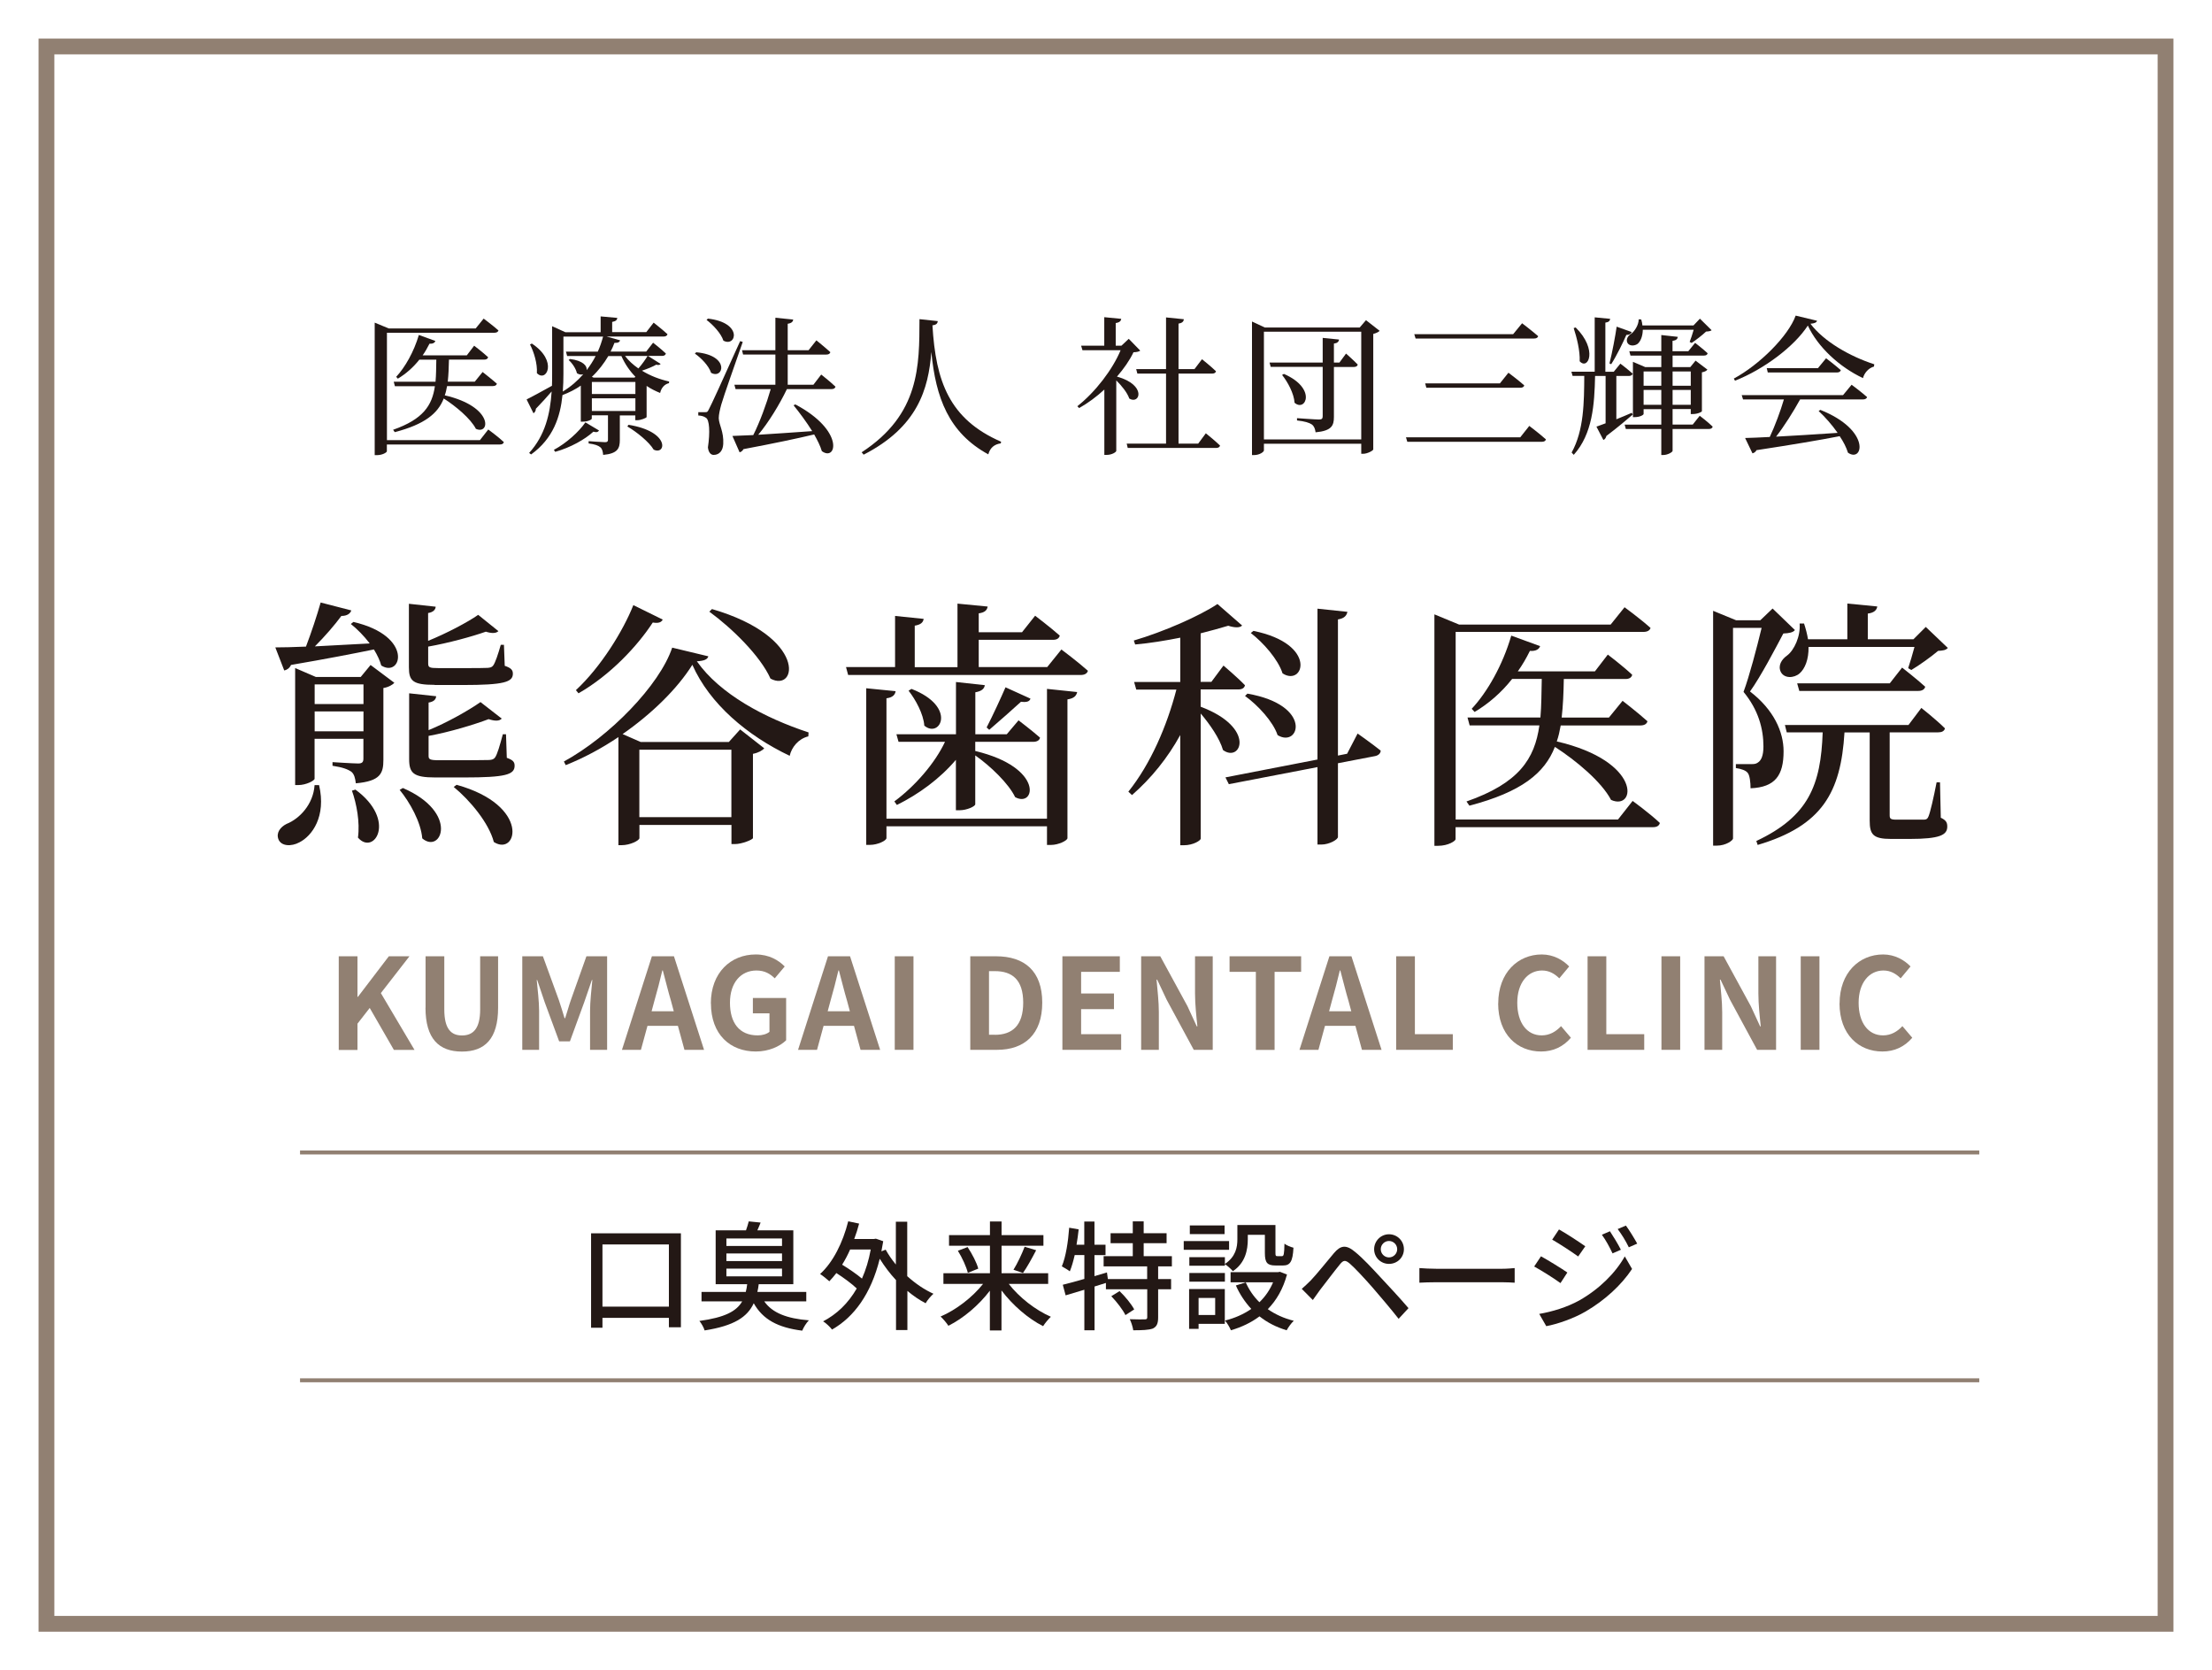 <?xml version="1.0" encoding="UTF-8"?><svg id="_レイヤー_2" xmlns="http://www.w3.org/2000/svg" viewBox="0 0 280 211.38"><defs><style>.cls-1{fill:#fff;}.cls-2{fill:#918072;}.cls-3{fill:#231815;}.cls-4{stroke-width:2px;}.cls-4,.cls-5{fill:none;stroke:#918072;stroke-miterlimit:10;}.cls-5{stroke-width:.5px;}</style></defs><g id="_レイヤー_1-2"><g><rect class="cls-1" width="280" height="211.38"/><rect class="cls-4" x="5.88" y="5.88" width="268.24" height="199.62"/><g><g><path class="cls-3" d="M44.74,78.71c7.7,1.79,6.08,7.14,3.52,5.51-.17-.63-.5-1.33-.93-2.03-2.59,.53-6.04,1.2-10.49,1.96-.2,.43-.53,.63-.86,.7l-1.13-2.92c.9,0,2.26-.03,3.88-.1,.66-1.73,1.39-3.92,1.86-5.58l3.88,1c-.13,.4-.53,.7-1.26,.7-.83,1.13-2.09,2.59-3.35,3.85,2.03-.1,4.42-.23,6.94-.37-.73-.96-1.59-1.83-2.39-2.46l.33-.27Zm-4.35,20.65c.93,3.98-.9,6.44-2.49,7.24-1.03,.56-2.32,.5-2.66-.4-.3-.8,.23-1.53,1.03-1.93,1.66-.66,3.39-2.49,3.55-4.91h.56Zm6.51-15.21l3.02,2.26c-.2,.23-.73,.56-1.39,.66v9.1c0,1.69-.37,2.69-3.49,2.96-.07-.63-.2-1.16-.56-1.46-.43-.3-1.06-.56-2.39-.76v-.46s2.62,.17,3.25,.17c.53,0,.66-.2,.66-.63v-2.49h-6.18v5.05c0,.23-1.06,.8-2.06,.8h-.4v-14.81l2.62,1.13h5.68l1.23-1.49Zm-7.07,2.46v2.49h6.18v-2.49h-6.18Zm6.18,5.94v-2.52h-6.18v2.52h6.18Zm-1.03,7.37c5.31,3.88,2.36,8.43,.33,6.08,.27-1.93-.17-4.28-.76-5.94l.43-.13Zm6.01-.2c7.21,3.12,4.85,8.43,2.46,6.38-.17-2.06-1.56-4.55-2.86-6.14l.4-.23Zm4.02-13.05c-2.76,0-3.25-.5-3.25-2.22v-8.04l3.39,.37c-.03,.4-.33,.7-.96,.8v3.52c2.29-.93,4.95-2.32,6.34-3.29l2.56,2.06c-.3,.3-.86,.3-1.59,.07-1.79,.63-4.71,1.43-7.3,1.89v2.12c0,.5,.13,.6,1.29,.6h3.22c1.43,0,2.62,0,3.02-.03,.33-.03,.53-.07,.7-.3,.27-.37,.63-1.46,.96-2.62h.4l.1,2.66c.8,.27,1.03,.53,1.03,1,0,1.06-1.13,1.43-6.34,1.43h-3.55Zm9.13,9.23c.76,.27,1,.5,1,1,0,1.13-1.1,1.49-6.41,1.49h-3.62c-2.76,0-3.32-.53-3.32-2.32v-8.33l3.42,.37c-.03,.43-.33,.7-.96,.8v3.49c2.36-.96,5.11-2.52,6.57-3.55l2.69,2.09c-.3,.33-.86,.33-1.66,.07-1.86,.7-4.91,1.63-7.6,2.12v2.52c0,.43,.13,.56,1.33,.56h3.29c1.46,0,2.66-.03,3.05-.03,.4-.03,.56-.1,.73-.3,.3-.4,.63-1.59,1-2.96h.4l.1,2.99Zm-6.34,3.42c9.43,2.62,7.67,9.13,4.71,7.24-.63-2.42-3.02-5.28-5.08-6.97l.37-.27Z"/><path class="cls-3" d="M89.67,83.03c-.1,.43-.53,.6-1.46,.66,2.92,4.15,8.57,7.17,14.14,9l-.03,.5c-1.26,.3-2.12,1.39-2.36,2.46-5.38-2.56-10.13-6.57-12.32-11.52-1.89,3.02-5.11,6.18-8.83,8.77l2.29,1h11.16l1.43-1.59,3.05,2.39c-.23,.27-.73,.56-1.43,.7v10.66c-.03,.2-1.39,.76-2.29,.76h-.43v-2.42h-11.65v1.66c0,.3-1.16,.9-2.26,.9h-.4v-13.68c-2.12,1.43-4.42,2.66-6.67,3.55l-.23-.46c5.78-3.15,12.12-9.66,13.71-14.41l4.58,1.1Zm-5.78-4.62c-.17,.33-.5,.5-1.26,.37-1.93,2.96-5.35,6.64-9.4,8.96l-.33-.4c3.15-2.92,5.98-7.5,7.27-10.76l3.72,1.83Zm-2.96,16.47v8.53h11.65v-8.53h-11.65Zm9.2-17.8c12.09,3.52,10.79,10.62,7.4,8.8-1.29-2.89-4.91-6.41-7.74-8.47l.33-.33Z"/><path class="cls-3" d="M134.36,82.2s2.09,1.56,3.35,2.69c-.1,.37-.46,.53-.9,.53h-29.45l-.27-1h6.21v-6.47l3.62,.37c-.07,.43-.33,.73-1.13,.86v5.25h5.41v-8.04l3.82,.37c-.07,.46-.37,.76-1.13,.86v2.39h5.48l1.66-2.09s1.96,1.49,3.12,2.52c-.1,.37-.4,.53-.86,.53h-9.4v3.45h8.67l1.79-2.22Zm-1.83,4.98l3.82,.4c-.1,.46-.37,.8-1.23,.93v17.56c0,.3-1.13,.86-2.09,.86h-.5v-2.36h-20.32v1.49c0,.33-1.13,.86-2.06,.86h-.5v-19.82l3.72,.37c-.07,.46-.37,.8-1.16,.9v15.24h20.32v-16.44Zm-19.32,14.24c2.62-1.93,5.15-4.85,6.41-7.54h-5.88l-.27-.96h7.54v-6.61l3.65,.4c-.07,.46-.4,.76-1.2,.9v5.31h3.98l1.49-1.76s1.66,1.26,2.72,2.19c-.07,.37-.43,.53-.86,.53h-7.34v1.16c8.77,2.09,7.6,7.24,5.05,5.84-.83-1.73-3.15-3.95-5.05-5.28v6.18c0,.27-1.06,.76-1.99,.76h-.46v-6.38c-2.03,2.39-4.71,4.35-7.47,5.71l-.33-.46Zm2.16-14.24c5.84,2.26,3.62,6.34,1.63,4.65-.1-1.46-1.1-3.29-1.99-4.42l.37-.23Zm15.07,1.23c-.1,.33-.4,.5-1.2,.4-.93,.86-2.79,2.49-4.02,3.55l-.33-.3c.76-1.46,1.83-3.79,2.39-5.08l3.15,1.43Z"/><path class="cls-3" d="M151.99,89.44c7.07,2.66,5.08,7.14,2.82,5.48-.43-1.49-1.66-3.25-2.82-4.62v15.84c0,.2-.9,.83-2.16,.83h-.43v-13.95c-1.59,2.89-3.65,5.45-6.11,7.6l-.46-.43c2.82-3.52,4.88-8.3,6.08-12.92h-5.08l-.27-.96h5.84v-5.61c-1.86,.37-3.85,.7-5.71,.86l-.17-.5c3.75-1.1,8.3-3.09,10.59-4.62l3.12,2.72c-.27,.3-.9,.3-1.76,.03-1,.3-2.19,.63-3.49,.96v6.14h1.36l1.53-2.06s1.73,1.46,2.72,2.49c-.07,.37-.4,.53-.83,.53h-4.78v2.16Zm19.86,3.39s1.79,1.26,2.92,2.16c0,.37-.33,.63-.73,.7l-4.68,.9v9.33c0,.33-1.1,.96-2.09,.96h-.5v-9.8l-11.22,2.16-.43-.86,11.65-2.26v-19.09l3.79,.4c-.1,.46-.37,.83-1.2,.96v17.23l1.16-.23,1.33-2.56Zm-13.95-5.05c8.37,1.46,6.57,6.94,3.82,5.25-.56-1.69-2.49-3.79-4.12-4.95l.3-.3Zm.76-7.94c8.2,1.66,6.38,7.11,3.69,5.38-.56-1.76-2.42-3.88-4.02-5.11l.33-.27Z"/><path class="cls-3" d="M206.66,101.36s2.19,1.59,3.45,2.79c-.1,.37-.4,.53-.86,.53h-25v1.53c0,.2-.9,.83-2.22,.83h-.46v-29.29l3.12,1.29h19.19l1.76-2.19s2.03,1.49,3.29,2.62c-.1,.33-.43,.5-.9,.5h-23.77v23.74h20.55l1.86-2.36Zm-9.1-9.56c-.13,.7-.27,1.39-.5,2.03,10.86,2.52,10.03,8.83,6.87,7.4-1.2-2.29-4.42-4.98-7.11-6.71-1.29,3.32-4.22,5.71-10.82,7.44l-.37-.53c6.64-2.32,8.63-5.38,9.23-9.63h-8.83l-.27-1h9.23c.13-1.49,.13-3.09,.17-4.88h-3.75c-1.39,1.76-3.02,3.15-4.75,4.18l-.37-.4c1.96-2.09,3.92-5.51,5.01-9.26l3.65,1.33c-.13,.4-.56,.66-1.29,.6-.46,.93-.96,1.79-1.53,2.59h9.76l1.63-2.12s1.89,1.43,3.09,2.56c-.1,.37-.4,.53-.86,.53h-7.8c-.03,1.79-.1,3.39-.27,4.88h5.98l1.73-2.12s1.93,1.49,3.15,2.59c-.1,.37-.43,.53-.93,.53h-10.06Z"/><path class="cls-3" d="M227.2,79.74c-.23,.3-.73,.4-1.46,.43-1,1.89-2.86,5.45-4.22,7.34,3.02,2.32,4.25,5.11,4.25,7.57,0,3.05-1.06,4.55-4.18,4.68,0-.73-.1-1.66-.37-1.96-.23-.3-.8-.5-1.49-.6v-.5h1.99c.37,0,.56-.03,.8-.2,.43-.27,.7-.9,.7-2.03,0-2.22-.63-4.62-2.52-6.91,.73-1.96,1.69-5.61,2.29-8.1h-3.62v26.66c0,.2-.83,.9-2.09,.9h-.43v-29.72l2.92,1.2h3.05l1.56-1.49,2.82,2.72Zm18.46,23.74c.7,.33,.83,.63,.83,1.13,0,1.06-.93,1.56-4.78,1.56h-2.32c-2.29,0-2.72-.56-2.72-2.32v-11.16h-3.19c-.46,7.6-2.82,11.82-10.99,14.24l-.17-.5c6.64-3.12,8.17-7.11,8.4-13.75h-4.55l-.23-.93h15.64l1.63-2.16s1.89,1.49,2.99,2.59c-.1,.37-.43,.5-.86,.5h-6.14v10.49c0,.43,.1,.56,.86,.56h3.52c.3-.03,.4-.1,.53-.4,.23-.53,.66-2.42,1.03-4.32h.43l.1,4.45Zm.9-21.48c-.27,.3-.63,.33-1.23,.37-.86,.73-2.39,1.83-3.39,2.42l-.4-.23c.23-.7,.56-1.76,.8-2.69h-13.41c.03,1.59-.46,2.76-1.13,3.35-.73,.63-1.96,.66-2.39-.2-.37-.8,.1-1.56,.8-2.06,.9-.66,1.73-2.46,1.59-4.05h.56c.23,.7,.4,1.36,.5,1.99h4.98v-4.52l3.79,.37c-.07,.46-.4,.8-1.2,.9v3.25h5.78l1.56-1.56,2.79,2.66Zm-5.78,2.49s1.83,1.43,2.92,2.42c-.1,.37-.43,.53-.9,.53h-15.04l-.27-.96h11.72l1.56-1.99Z"/></g><g><path class="cls-2" d="M42.88,121.02h2.37v5.14h.05l3.92-5.14h2.61l-3.62,4.66,4.26,7.19h-2.61l-3.06-5.31-1.55,1.99v3.33h-2.37v-11.84Z"/><path class="cls-2" d="M53.87,127.53v-6.51h2.37v6.72c0,2.46,.85,3.3,2.24,3.3s2.3-.83,2.3-3.3v-6.72h2.27v6.51c0,3.94-1.68,5.55-4.58,5.55s-4.61-1.62-4.61-5.55Z"/><path class="cls-2" d="M66.1,121.02h2.62l2.02,5.54c.26,.74,.48,1.52,.72,2.29h.08c.26-.77,.46-1.55,.72-2.29l1.97-5.54h2.62v11.84h-2.16v-4.95c0-1.12,.18-2.77,.29-3.89h-.06l-.96,2.79-1.82,4.98h-1.36l-1.84-4.98-.94-2.79h-.06c.11,1.12,.3,2.77,.3,3.89v4.95h-2.13v-11.84Z"/><path class="cls-2" d="M85.8,129.82h-3.84l-.83,3.04h-2.4l3.79-11.84h2.79l3.81,11.84h-2.48l-.83-3.04Zm-.51-1.84l-.35-1.3c-.37-1.23-.69-2.59-1.04-3.87h-.06c-.3,1.3-.66,2.64-1.01,3.87l-.35,1.3h2.82Z"/><path class="cls-2" d="M89.98,126.99c0-3.91,2.53-6.2,5.68-6.2,1.71,0,2.9,.74,3.67,1.52l-1.26,1.5c-.58-.56-1.25-.99-2.32-.99-1.97,0-3.35,1.54-3.35,4.08s1.18,4.13,3.51,4.13c.58,0,1.15-.16,1.49-.45v-2.34h-2.1v-1.94h4.21v5.35c-.8,.78-2.19,1.42-3.84,1.42-3.23,0-5.68-2.14-5.68-6.1Z"/><path class="cls-2" d="M108.09,129.82h-3.84l-.83,3.04h-2.4l3.79-11.84h2.79l3.81,11.84h-2.48l-.83-3.04Zm-.51-1.84l-.35-1.3c-.37-1.23-.69-2.59-1.04-3.87h-.06c-.3,1.3-.66,2.64-1.01,3.87l-.35,1.3h2.82Z"/><path class="cls-2" d="M113.26,121.02h2.37v11.84h-2.37v-11.84Z"/><path class="cls-2" d="M122.82,121.02h3.25c3.62,0,5.86,1.87,5.86,5.87s-2.24,5.97-5.73,5.97h-3.38v-11.84Zm3.11,9.94c2.21,0,3.59-1.18,3.59-4.07s-1.38-3.99-3.59-3.99h-.74v8.05h.74Z"/><path class="cls-2" d="M134.48,121.02h7.27v1.97h-4.9v2.74h4.16v1.98h-4.16v3.17h5.07v1.98h-7.44v-11.84Z"/><path class="cls-2" d="M144.45,121.02h2.42l3.44,6.31,1.18,2.56h.08c-.13-1.23-.3-2.8-.3-4.15v-4.72h2.24v11.84h-2.4l-3.43-6.34-1.2-2.54h-.08c.11,1.28,.29,2.77,.29,4.13v4.75h-2.24v-11.84Z"/><path class="cls-2" d="M158.97,122.99h-3.33v-1.97h9.06v1.97h-3.36v9.88h-2.37v-9.88Z"/><path class="cls-2" d="M171.56,129.82h-3.84l-.83,3.04h-2.4l3.79-11.84h2.79l3.81,11.84h-2.48l-.83-3.04Zm-.51-1.84l-.35-1.3c-.37-1.23-.69-2.59-1.04-3.87h-.06c-.3,1.3-.66,2.64-1.01,3.87l-.35,1.3h2.82Z"/><path class="cls-2" d="M176.73,121.02h2.37v9.86h4.8v1.98h-7.17v-11.84Z"/><path class="cls-2" d="M189.65,126.99c0-3.91,2.51-6.2,5.51-6.2,1.5,0,2.71,.72,3.47,1.52l-1.25,1.5c-.59-.58-1.28-.99-2.18-.99-1.79,0-3.14,1.54-3.14,4.08s1.22,4.13,3.09,4.13c1.01,0,1.81-.48,2.45-1.17l1.25,1.47c-.98,1.14-2.24,1.74-3.78,1.74-2.99,0-5.43-2.14-5.43-6.1Z"/><path class="cls-2" d="M200.96,121.02h2.37v9.86h4.8v1.98h-7.17v-11.84Z"/><path class="cls-2" d="M210.31,121.02h2.37v11.84h-2.37v-11.84Z"/><path class="cls-2" d="M215.76,121.02h2.42l3.44,6.31,1.18,2.56h.08c-.13-1.23-.3-2.8-.3-4.15v-4.72h2.24v11.84h-2.4l-3.43-6.34-1.2-2.54h-.08c.11,1.28,.29,2.77,.29,4.13v4.75h-2.24v-11.84Z"/><path class="cls-2" d="M227.94,121.02h2.37v11.84h-2.37v-11.84Z"/><path class="cls-2" d="M232.86,126.99c0-3.91,2.51-6.2,5.51-6.2,1.5,0,2.71,.72,3.47,1.52l-1.25,1.5c-.59-.58-1.28-.99-2.18-.99-1.79,0-3.14,1.54-3.14,4.08s1.22,4.13,3.09,4.13c1.01,0,1.81-.48,2.45-1.17l1.25,1.47c-.98,1.14-2.24,1.74-3.78,1.74-2.99,0-5.43-2.14-5.43-6.1Z"/></g><g><path class="cls-3" d="M61.8,54.35s1.25,.91,1.98,1.6c-.06,.21-.23,.3-.49,.3h-14.32v.87c0,.11-.51,.48-1.27,.48h-.27v-16.77l1.79,.74h10.99l1.01-1.25s1.16,.86,1.88,1.5c-.06,.19-.25,.29-.51,.29h-13.61v13.59h11.77l1.06-1.35Zm-5.21-5.48c-.08,.4-.15,.8-.29,1.16,6.22,1.44,5.74,5.06,3.94,4.24-.68-1.31-2.53-2.85-4.07-3.84-.74,1.9-2.41,3.27-6.2,4.26l-.21-.3c3.8-1.33,4.94-3.08,5.29-5.51h-5.06l-.15-.57h5.29c.08-.86,.08-1.77,.1-2.79h-2.15c-.8,1.01-1.73,1.81-2.72,2.4l-.21-.23c1.12-1.2,2.24-3.16,2.87-5.3l2.09,.76c-.08,.23-.32,.38-.74,.34-.27,.53-.55,1.03-.87,1.48h5.59l.93-1.22s1.08,.82,1.77,1.46c-.06,.21-.23,.3-.49,.3h-4.47c-.02,1.03-.06,1.94-.15,2.79h3.42l.99-1.22s1.1,.86,1.81,1.48c-.06,.21-.25,.3-.53,.3h-5.76Z"/><path class="cls-3" d="M83.62,46.06c-.1,.13-.27,.17-.55,.09-.4,.23-1.1,.53-1.81,.76,1.05,.65,2.24,1.1,3.44,1.37l-.02,.21c-.55,.13-.97,.57-1.12,1.24-.61-.25-1.18-.53-1.71-.89v3.94c-.02,.11-.72,.4-1.2,.4h-.23v-.61h-1.96v3.1c0,1.08-.27,1.73-2.11,1.9-.04-.42-.11-.76-.36-.97s-.67-.38-1.48-.48v-.29s1.71,.13,2.09,.13c.29,0,.36-.11,.36-.32v-3.08h-2.05v.42c0,.1-.44,.38-1.14,.38h-.25v-4.56c-.68,.48-1.46,.87-2.32,1.2-.27,2.72-1.16,5.49-3.97,7.51l-.25-.19c2.02-2.22,2.66-4.92,2.85-7.78-.53,.61-1.2,1.37-2,2.19,0,.23-.11,.46-.3,.57l-.87-1.75c.55-.27,1.84-.97,3.21-1.73,.02-.49,.02-.97,.02-1.46v-6.08l1.67,.76h4.47v-2l2.11,.19c-.02,.25-.17,.42-.65,.51v1.29h4.32l.93-1.2s1.1,.86,1.75,1.46c-.04,.21-.25,.3-.49,.3h-7.21l1.71,.48c-.08,.21-.23,.34-.72,.32-.13,.36-.3,.74-.49,1.1h4.51l.87-1.12s1.01,.78,1.62,1.37c-.06,.21-.23,.3-.48,.3h-1.79l1.6,1.01Zm-16.31-2.59c3.38,2.22,1.84,5,.65,3.75,.08-1.2-.38-2.68-.87-3.63l.23-.11Zm8.52,11.01c-.13,.19-.3,.27-.72,.15-1.05,.97-2.91,2.02-4.83,2.55l-.17-.25c1.58-.84,3.19-2.3,3.99-3.48l1.73,1.03Zm-4.51-7.15c0,.72-.02,1.46-.08,2.22,1.01-.61,1.86-1.35,2.59-2.19-.23,.08-.51,.06-.8-.13-.13-.59-.61-1.29-1.05-1.67l.17-.13c1.67,.21,2.19,.89,2.11,1.41,.44-.57,.82-1.16,1.14-1.79h-3.61l-.15-.55h4.03c.29-.63,.49-1.25,.67-1.9h-5.02v4.73Zm5.69-2.28c-.55,.93-1.24,1.84-2.09,2.64l.23,.1h5.17l.11-.11c-.72-.74-1.33-1.62-1.77-2.62h-1.65Zm-2.09,4.81h5.51v-1.52h-5.51v1.52Zm5.51,2.15v-1.6h-5.51v1.6h5.51Zm-1.31-6.96c.44,.59,1.03,1.12,1.69,1.58,.46-.51,.93-1.2,1.16-1.58h-2.85Zm.44,8.71c5.34,.86,4.73,3.9,3.18,3.14-.57-.97-2.15-2.24-3.33-2.93l.15-.21Z"/><path class="cls-3" d="M88.13,44.58c4.35,.4,3.44,3.48,1.88,2.6-.29-.89-1.25-1.88-2.05-2.43l.17-.17Zm5.89-1.31c-.84,2.41-2.45,6.96-2.72,7.93-.17,.63-.32,1.25-.32,1.73,.04,.87,.65,1.69,.57,3.25-.04,.84-.48,1.39-1.22,1.39-.36,0-.65-.32-.72-.95,.29-1.94,.19-3.5-.25-3.75-.27-.19-.57-.27-.97-.29v-.42h.87c.25,0,.3,0,.49-.4q.38-.68,3.94-8.59l.32,.1Zm-4.41-2.95c4.49,.51,3.57,3.67,1.96,2.79-.3-.93-1.33-2.02-2.13-2.62l.17-.17Zm10,8.92c-.95,1.98-2.34,4.24-3.63,5.78,1.92-.11,4.32-.29,6.83-.46-.74-1.18-1.62-2.36-2.36-3.27l.23-.11c6.31,3.35,5.19,7.28,3.35,5.91-.19-.65-.55-1.37-.97-2.11-2.15,.51-5.02,1.12-8.95,1.86-.11,.21-.3,.36-.49,.4l-.91-2.07c.63-.02,1.54-.06,2.64-.11,.82-1.62,1.69-3.99,2.21-5.82h-4.45l-.15-.55h5.19v-3.82h-4.09l-.13-.55h4.22v-4.11l2.26,.23c-.04,.27-.21,.46-.7,.53v3.35h2.64l.99-1.25s1.08,.87,1.77,1.5c-.06,.21-.25,.3-.51,.3h-4.89v3.82h3.25l.99-1.29s1.14,.89,1.81,1.54c-.06,.21-.25,.3-.49,.3h-5.63Z"/><path class="cls-3" d="M118.71,40.64c-.04,.29-.19,.48-.68,.53,.42,7.09,2.13,11.88,8.69,14.73l-.04,.21c-.8,.11-1.35,.55-1.58,1.39-5.02-2.74-6.65-7.17-7.21-12.95-.36,4.68-1.73,9.49-8.57,12.99l-.25-.3c7.38-4.81,7.3-10.97,7.32-16.85l2.32,.25Z"/><path class="cls-3" d="M144.34,44.37c-.17,.13-.42,.19-.86,.21-.49,1.03-1.22,2.07-2.09,3.08,3.8,1.06,2.91,3.59,1.56,2.78-.25-.74-.97-1.63-1.65-2.3v8.92c0,.13-.5,.51-1.24,.51h-.27v-8.27c-.99,.91-2.07,1.71-3.19,2.34l-.23-.23c2.3-1.81,4.47-4.66,5.48-7.09h-4.83l-.17-.57h2.93v-3.61l2.15,.21c-.04,.27-.21,.46-.7,.53v2.87h.72l.93-.87,1.46,1.5Zm8.29,10.46s1.14,.91,1.81,1.56c-.06,.21-.25,.3-.49,.3h-11.2l-.13-.55h4.98v-8.86h-3.63l-.15-.57h3.78v-6.54l2.26,.23c-.04,.29-.21,.48-.68,.55v5.76h2.02l.95-1.25s1.1,.87,1.77,1.52c-.04,.21-.23,.3-.5,.3h-4.24v8.86h2.49l.97-1.31Z"/><path class="cls-3" d="M174.65,41.86c-.13,.15-.44,.3-.82,.4v14.62c-.02,.15-.74,.55-1.29,.55h-.23v-1.27h-12.32v.84c0,.19-.55,.59-1.24,.59h-.27v-16.9l1.63,.76h12l.8-.93,1.73,1.35Zm-2.34,13.75v-13.63h-12.32v13.63h12.32Zm-1.92-10.86s.93,.82,1.48,1.39c-.06,.21-.23,.3-.49,.3h-2.53v6.33c0,1.08-.27,1.75-2.32,1.94-.06-.42-.17-.76-.47-.99-.34-.23-.88-.4-1.88-.51v-.29s2.32,.17,2.78,.17c.36,0,.47-.11,.47-.42v-6.24h-6.58l-.15-.55h6.73v-3.12l2.07,.21c-.04,.29-.23,.46-.65,.51v2.4h.7l.84-1.14Zm-7.87,2.57c4.22,1.84,2.74,4.87,1.35,3.65-.08-1.18-.86-2.62-1.58-3.52l.23-.13Z"/><path class="cls-3" d="M192.44,55.34l1.14-1.44s1.31,.99,2.11,1.71c-.06,.21-.25,.3-.53,.3h-17.02l-.17-.57h14.47Zm-.91-13.04l1.14-1.39s1.25,.95,2.03,1.63c-.04,.21-.25,.3-.51,.3h-15l-.17-.55h12.51Zm-1.67,6.22l1.08-1.35s1.25,.93,2,1.6c-.04,.21-.23,.3-.49,.3h-11.9l-.15-.55h9.47Z"/><path class="cls-3" d="M206.67,52.47c-.74,.63-1.84,1.58-3.33,2.7-.06,.23-.17,.42-.38,.51l-.88-1.69c.27-.1,.67-.23,1.16-.42v-5.99h-1.33c-.08,3.63-.32,7.32-2.7,9.98l-.27-.29c1.56-2.81,1.58-6.37,1.6-9.7h-1.48l-.15-.53h2.95v-6.88l1.96,.19c-.04,.27-.19,.42-.61,.48v6.22h1.06l.84-1.03s.95,.72,1.56,1.27c-.06,.19-.23,.29-.49,.29h-1.58v5.48c.63-.25,1.29-.53,1.96-.82l.11,.23Zm-7.22-11.03c2.85,2.83,1.58,5.46,.51,4.28,.06-1.33-.38-3.04-.76-4.2l.25-.08Zm4.28,4.56c.36-1.41,.76-3.59,.91-4.66l1.9,.68c-.04,.17-.25,.38-.67,.36-.4,.91-1.16,2.51-1.92,3.71l-.23-.1Zm11.43,6.62s1.03,.78,1.63,1.37c-.04,.21-.23,.3-.49,.3h-4.58v2.76c0,.17-.63,.53-1.16,.53h-.27v-3.29h-4.49l-.15-.55h4.64v-1.96h-2.24v.61c0,.11-.44,.4-1.14,.4h-.21v-7l1.56,.67h2.03v-1.46h-3.9l-.15-.55h4.05v-2.05l2.09,.23c-.04,.27-.19,.44-.67,.51v1.31h2l.86-1.06s.99,.76,1.58,1.31c-.02,.21-.21,.3-.47,.3h-3.96v1.46h2.24l.67-.82,1.5,1.14c-.13,.15-.32,.27-.7,.34v4.92c0,.08-.51,.36-1.18,.36h-.23v-.63h-2.3v1.96h2.55l.89-1.12Zm-7.21-10.88c-.02,.84-.29,1.46-.65,1.77-.38,.29-1.08,.32-1.31-.15-.19-.44,.08-.86,.49-1.12,.44-.32,.95-1.12,.95-1.83l.32,.02c.08,.27,.13,.51,.15,.76h6.46l.82-.86,1.48,1.46c-.13,.11-.34,.15-.7,.17-.46,.44-1.29,1.08-1.83,1.44l-.25-.13c.15-.38,.36-1.01,.51-1.54h-6.46Zm.1,5.27v1.81h2.24v-1.81h-2.24Zm2.24,4.22v-1.88h-2.24v1.88h2.24Zm1.43-4.22v1.81h2.3v-1.81h-2.3Zm2.3,4.22v-1.88h-2.3v1.88h2.3Z"/><path class="cls-3" d="M230.01,40.59c-.08,.23-.32,.34-.84,.38,1.69,2.24,5,4.14,8.08,5.13l-.04,.29c-.72,.19-1.24,.86-1.39,1.46-3-1.41-5.72-3.94-6.98-6.65-1.73,2.66-5.55,5.53-9.22,6.98l-.15-.27c3.25-1.75,6.9-5.38,7.83-7.97l2.7,.65Zm4.37,8.1s1.2,.89,1.96,1.56c-.06,.21-.27,.3-.53,.3h-7.95c-.86,1.56-2.02,3.4-3.04,4.71,2.19-.11,4.91-.29,7.79-.48-.72-1.03-1.6-2.02-2.4-2.76l.21-.15c6.5,2.59,5.4,6.75,3.5,5.42-.21-.67-.57-1.39-1.05-2.09-2.51,.49-5.87,1.06-10.53,1.77-.11,.23-.32,.36-.51,.4l-.93-1.94c.76-.02,1.83-.06,3.12-.13,.65-1.37,1.37-3.31,1.79-4.75h-5.17l-.17-.55h12.83l1.08-1.31Zm-3.23-3.35s1.14,.86,1.86,1.5c-.04,.21-.25,.3-.51,.3h-8.73l-.13-.55h6.48l1.03-1.25Z"/></g><g><path class="cls-3" d="M86.19,156.08v11.89h-1.52v-1.19h-8.41v1.25h-1.44v-11.95h11.37Zm-1.52,9.28v-7.87h-8.41v7.87h8.41Z"/><path class="cls-3" d="M96.74,164.69c1.02,1.47,2.88,2.18,5.65,2.4-.32,.32-.68,.9-.84,1.31-3.09-.39-4.98-1.41-6.14-3.47-.8,1.73-2.45,2.85-6.22,3.44-.09-.35-.42-.92-.66-1.2,3.23-.44,4.7-1.23,5.42-2.48h-5.15v-1.19h5.6c.08-.3,.14-.63,.18-.98h-3.99v-6.82h3.84c.14-.39,.27-.81,.35-1.13l1.5,.15c-.14,.35-.27,.68-.41,.98h4.55v6.82h-4.38c-.04,.34-.09,.66-.17,.98h6.19v1.19h-5.32Zm-4.79-7.01h7.04v-.95h-7.04v.95Zm0,1.91h7.04v-.96h-7.04v.96Zm0,1.94h7.04v-.98h-7.04v.98Z"/><path class="cls-3" d="M114.86,161.52c1.02,.92,2.16,1.7,3.3,2.21-.31,.27-.78,.81-.99,1.2-.8-.41-1.58-.95-2.31-1.56v4.95h-1.44v-6.32c-.78-.83-1.47-1.76-2.06-2.7-1.11,4.49-3.29,7.4-6.04,8.96-.24-.32-.78-.84-1.13-1.04,1.73-.9,3.17-2.27,4.26-4.16-.65-.62-1.65-1.35-2.58-1.95-.29,.38-.59,.72-.89,1.04-.26-.24-.84-.71-1.17-.92,1.65-1.5,2.88-3.98,3.56-6.67l1.38,.29c-.18,.68-.38,1.32-.62,1.95h2.48l.26-.04,.93,.32c-.07,.43-.15,.87-.23,1.28l.54-.21c.35,.63,.78,1.26,1.29,1.88v-5.42h1.44v6.92Zm-7.25-3.39c-.3,.69-.65,1.34-1.01,1.92,.87,.53,1.83,1.19,2.51,1.76,.48-1.08,.86-2.31,1.11-3.68h-2.61Z"/><path class="cls-3" d="M127.69,162.48c1.32,1.71,3.39,3.32,5.33,4.16-.3,.29-.75,.81-.98,1.19-1.91-.96-3.86-2.66-5.27-4.52v5.06h-1.47v-5.03c-1.41,1.85-3.36,3.5-5.25,4.44-.23-.36-.68-.89-.99-1.17,1.95-.83,4.02-2.42,5.38-4.13h-5.02v-1.35h5.89v-3.48h-5.18v-1.34h5.18v-1.73h1.47v1.73h5.3v1.34h-5.3v3.48h5.9v1.35h-4.99Zm-5.21-4.66c.57,.86,1.16,1.98,1.35,2.73l-1.32,.53c-.18-.74-.71-1.92-1.26-2.79l1.23-.47Zm5.81,2.87c.5-.8,1.08-2.03,1.41-2.91l1.46,.44c-.53,1.02-1.16,2.16-1.67,2.88l-1.2-.41Z"/><path class="cls-3" d="M146.6,160.26v1.61h1.64v1.29h-1.64v3.57c0,.75-.17,1.16-.67,1.4-.53,.19-1.35,.22-2.48,.22-.06-.41-.24-.99-.44-1.4,.84,.03,1.65,.03,1.89,.02,.24,0,.32-.06,.32-.27v-3.54h-5.23v-.8l-1.44,.45v5.54h-1.29v-5.13c-.86,.25-1.67,.5-2.37,.71l-.36-1.34c.75-.18,1.7-.44,2.73-.74v-3.02h-1.22c-.18,.78-.38,1.49-.62,2.06-.21-.17-.74-.48-1.01-.63,.51-1.22,.8-3.11,.93-4.89l1.2,.21c-.08,.65-.15,1.31-.27,1.94h.98v-2.93h1.29v2.93h1.4v1.32h-1.4v2.66l1.58-.47,.12,.84h4.97v-1.61h-5.51v-1.29h3.69v-1.64h-2.81v-1.26h2.81v-1.5h1.38v1.5h2.9v1.26h-2.9v1.64h3.57v1.29h-1.76Zm-4.88,3.14c.71,.67,1.5,1.65,1.85,2.31l-1.11,.72c-.32-.66-1.1-1.68-1.79-2.39l1.05-.65Z"/><path class="cls-3" d="M155.58,158.17h-5.74v-1.11h5.74v1.11Zm-.54,9.37h-3.32v.63h-1.2v-5.04h4.52v4.41Zm.01-7.58c1.37-.92,1.58-2.1,1.58-3.14v-1.79h4.82v3.53c0,.34,.03,.41,.24,.41h.58c.23,0,.29-.2,.32-1.58,.27,.22,.8,.43,1.14,.51-.09,1.79-.44,2.25-1.31,2.25h-.96c-1.04,0-1.35-.34-1.35-1.58v-2.3h-2.16v.56c0,1.35-.31,2.99-1.89,4.04-.2-.24-.71-.71-1.01-.89v.2h-4.5v-1.08h4.5v.86Zm-4.5,1.14h4.5v1.1h-4.5v-1.1Zm4.46-4.92h-4.4v-1.1h4.4v1.1Zm-3.29,8.08v2.16h2.1v-2.16h-2.1Zm11.19-2.96c-.5,1.83-1.34,3.27-2.43,4.38,.95,.66,2.04,1.16,3.29,1.47-.3,.27-.71,.84-.9,1.2-1.31-.39-2.46-.98-3.44-1.76-1.07,.8-2.28,1.37-3.62,1.76-.13-.34-.48-.93-.75-1.23,1.22-.3,2.34-.79,3.33-1.47-.79-.86-1.46-1.85-1.95-2.97l1.25-.39c.41,.93,.99,1.79,1.73,2.51,.74-.71,1.32-1.55,1.73-2.52h-5.38v-1.28h5.99l.26-.05,.9,.35Z"/><path class="cls-3" d="M165.93,162.03c.69-.71,1.94-2.28,2.93-3.45,.84-.99,1.55-1.1,2.69-.13,.96,.78,2.15,2.06,3.09,3.08,1.01,1.08,2.57,2.75,3.65,4.02l-1.25,1.35c-1.01-1.29-2.37-2.88-3.3-3.96-.99-1.13-2.25-2.49-2.87-3.02-.57-.48-.81-.48-1.28,.11-.68,.83-1.86,2.4-2.51,3.23-.32,.44-.66,.92-.9,1.26l-1.4-1.41c.41-.35,.71-.65,1.14-1.07Zm9.89-5.83c1.05,0,1.89,.84,1.89,1.89s-.84,1.86-1.89,1.86-1.88-.83-1.88-1.86,.84-1.89,1.88-1.89Zm0,2.93c.57,0,1.04-.47,1.04-1.04s-.47-1.04-1.04-1.04-1.04,.47-1.04,1.04,.47,1.04,1.04,1.04Z"/><path class="cls-3" d="M179.68,160.48c.48,.04,1.41,.09,2.22,.09h8.15c.74,0,1.32-.06,1.68-.09v1.85c-.33-.02-1.01-.06-1.67-.06h-8.17c-.84,0-1.73,.03-2.22,.06v-1.85Z"/><path class="cls-3" d="M198.4,161.04l-.87,1.34c-.78-.57-2.39-1.59-3.33-2.1l.86-1.29c.93,.51,2.64,1.56,3.35,2.06Zm1.52,3.53c2.51-1.43,4.55-3.44,5.75-5.57l.92,1.59c-1.35,2.04-3.44,3.96-5.87,5.38-1.52,.89-3.62,1.61-4.99,1.86l-.89-1.55c1.67-.29,3.5-.84,5.08-1.71Zm.75-6.85l-.9,1.29c-.77-.56-2.37-1.61-3.29-2.13l.86-1.29c.93,.51,2.61,1.62,3.33,2.13Zm4.5,.44l-1.05,.46c-.41-.86-.83-1.64-1.35-2.36l1.02-.44c.39,.59,1.04,1.64,1.38,2.33Zm2.06-.77l-1.05,.46c-.42-.86-.89-1.61-1.41-2.31l1.04-.44c.42,.56,1.05,1.59,1.43,2.28Z"/></g><line class="cls-5" x1="37.98" y1="145.85" x2="250.54" y2="145.85"/><line class="cls-5" x1="37.98" y1="174.68" x2="250.54" y2="174.68"/></g></g></g></svg>